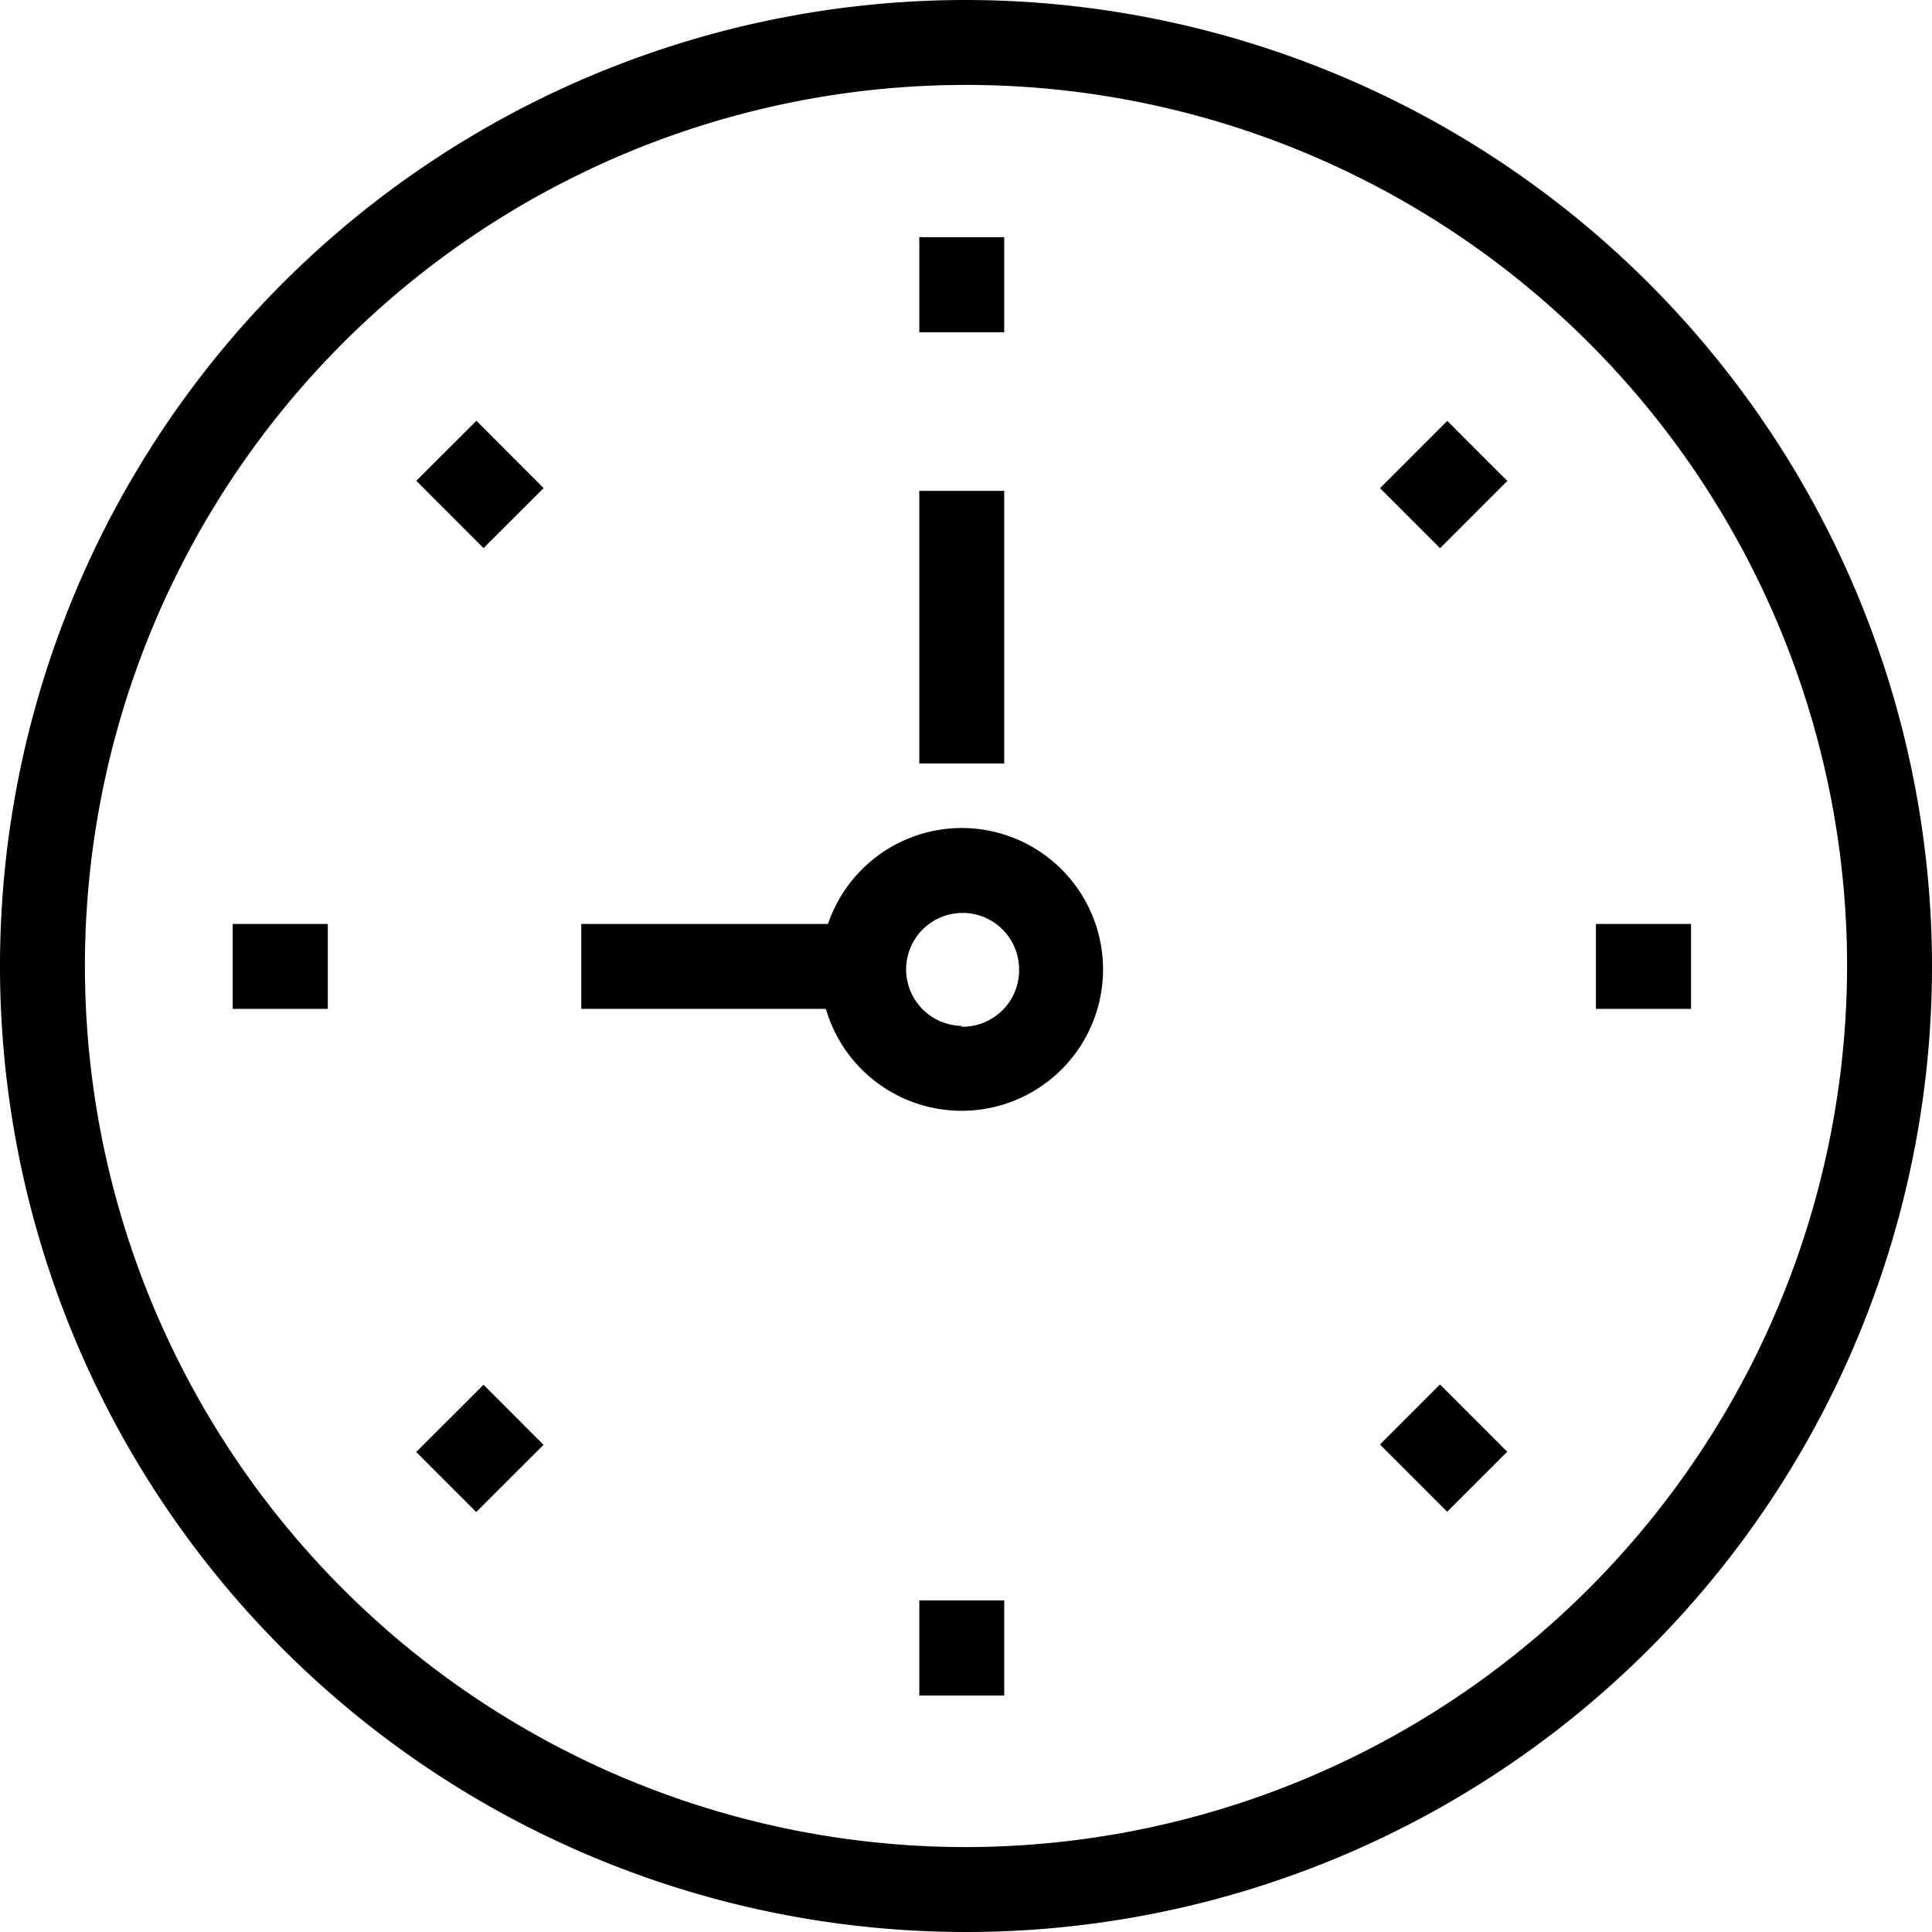 <?xml version="1.0" encoding="UTF-8"?>
<svg xmlns="http://www.w3.org/2000/svg" viewBox="0 0 91 91">
  <path d="M45.5,0A45.5,45.5,0,1,0,91,45.5,45.55,45.55,0,0,0,45.5,0Zm0,87A41.5,41.5,0,1,1,87,45.5,41.55,41.55,0,0,1,45.5,87Z"></path>
  <rect x="20.36" y="66.22" width="4.48" height="4" transform="translate(-41.6 35.93) rotate(-44.97)"></rect>
  <rect x="65.76" y="20.82" width="4.48" height="4" transform="translate(3.78 54.77) rotate(-45)"></rect>
  <rect x="10.96" y="43.52" width="4.48" height="4"></rect>
  <rect x="75.17" y="43.52" width="4.48" height="4"></rect>
  <rect x="20.6" y="20.58" width="4" height="4.48" transform="translate(-9.51 22.64) rotate(-44.96)"></rect>
  <rect x="66" y="65.97" width="4" height="4.48" transform="translate(-28.32 68.06) rotate(-45)"></rect>
  <rect x="43.3" y="11.17" width="4" height="4.48"></rect>
  <rect x="43.3" y="75.38" width="4" height="4.48"></rect>
  <path d="M45.3,39A6.66,6.66,0,0,0,39,43.52H27.38v4H38.9A6.66,6.66,0,1,0,45.3,39Zm0,9.32A2.66,2.66,0,1,1,48,45.7,2.66,2.66,0,0,1,45.3,48.36Z"></path>
  <rect x="43.3" y="23.12" width="4" height="12.84"></rect>
</svg>
